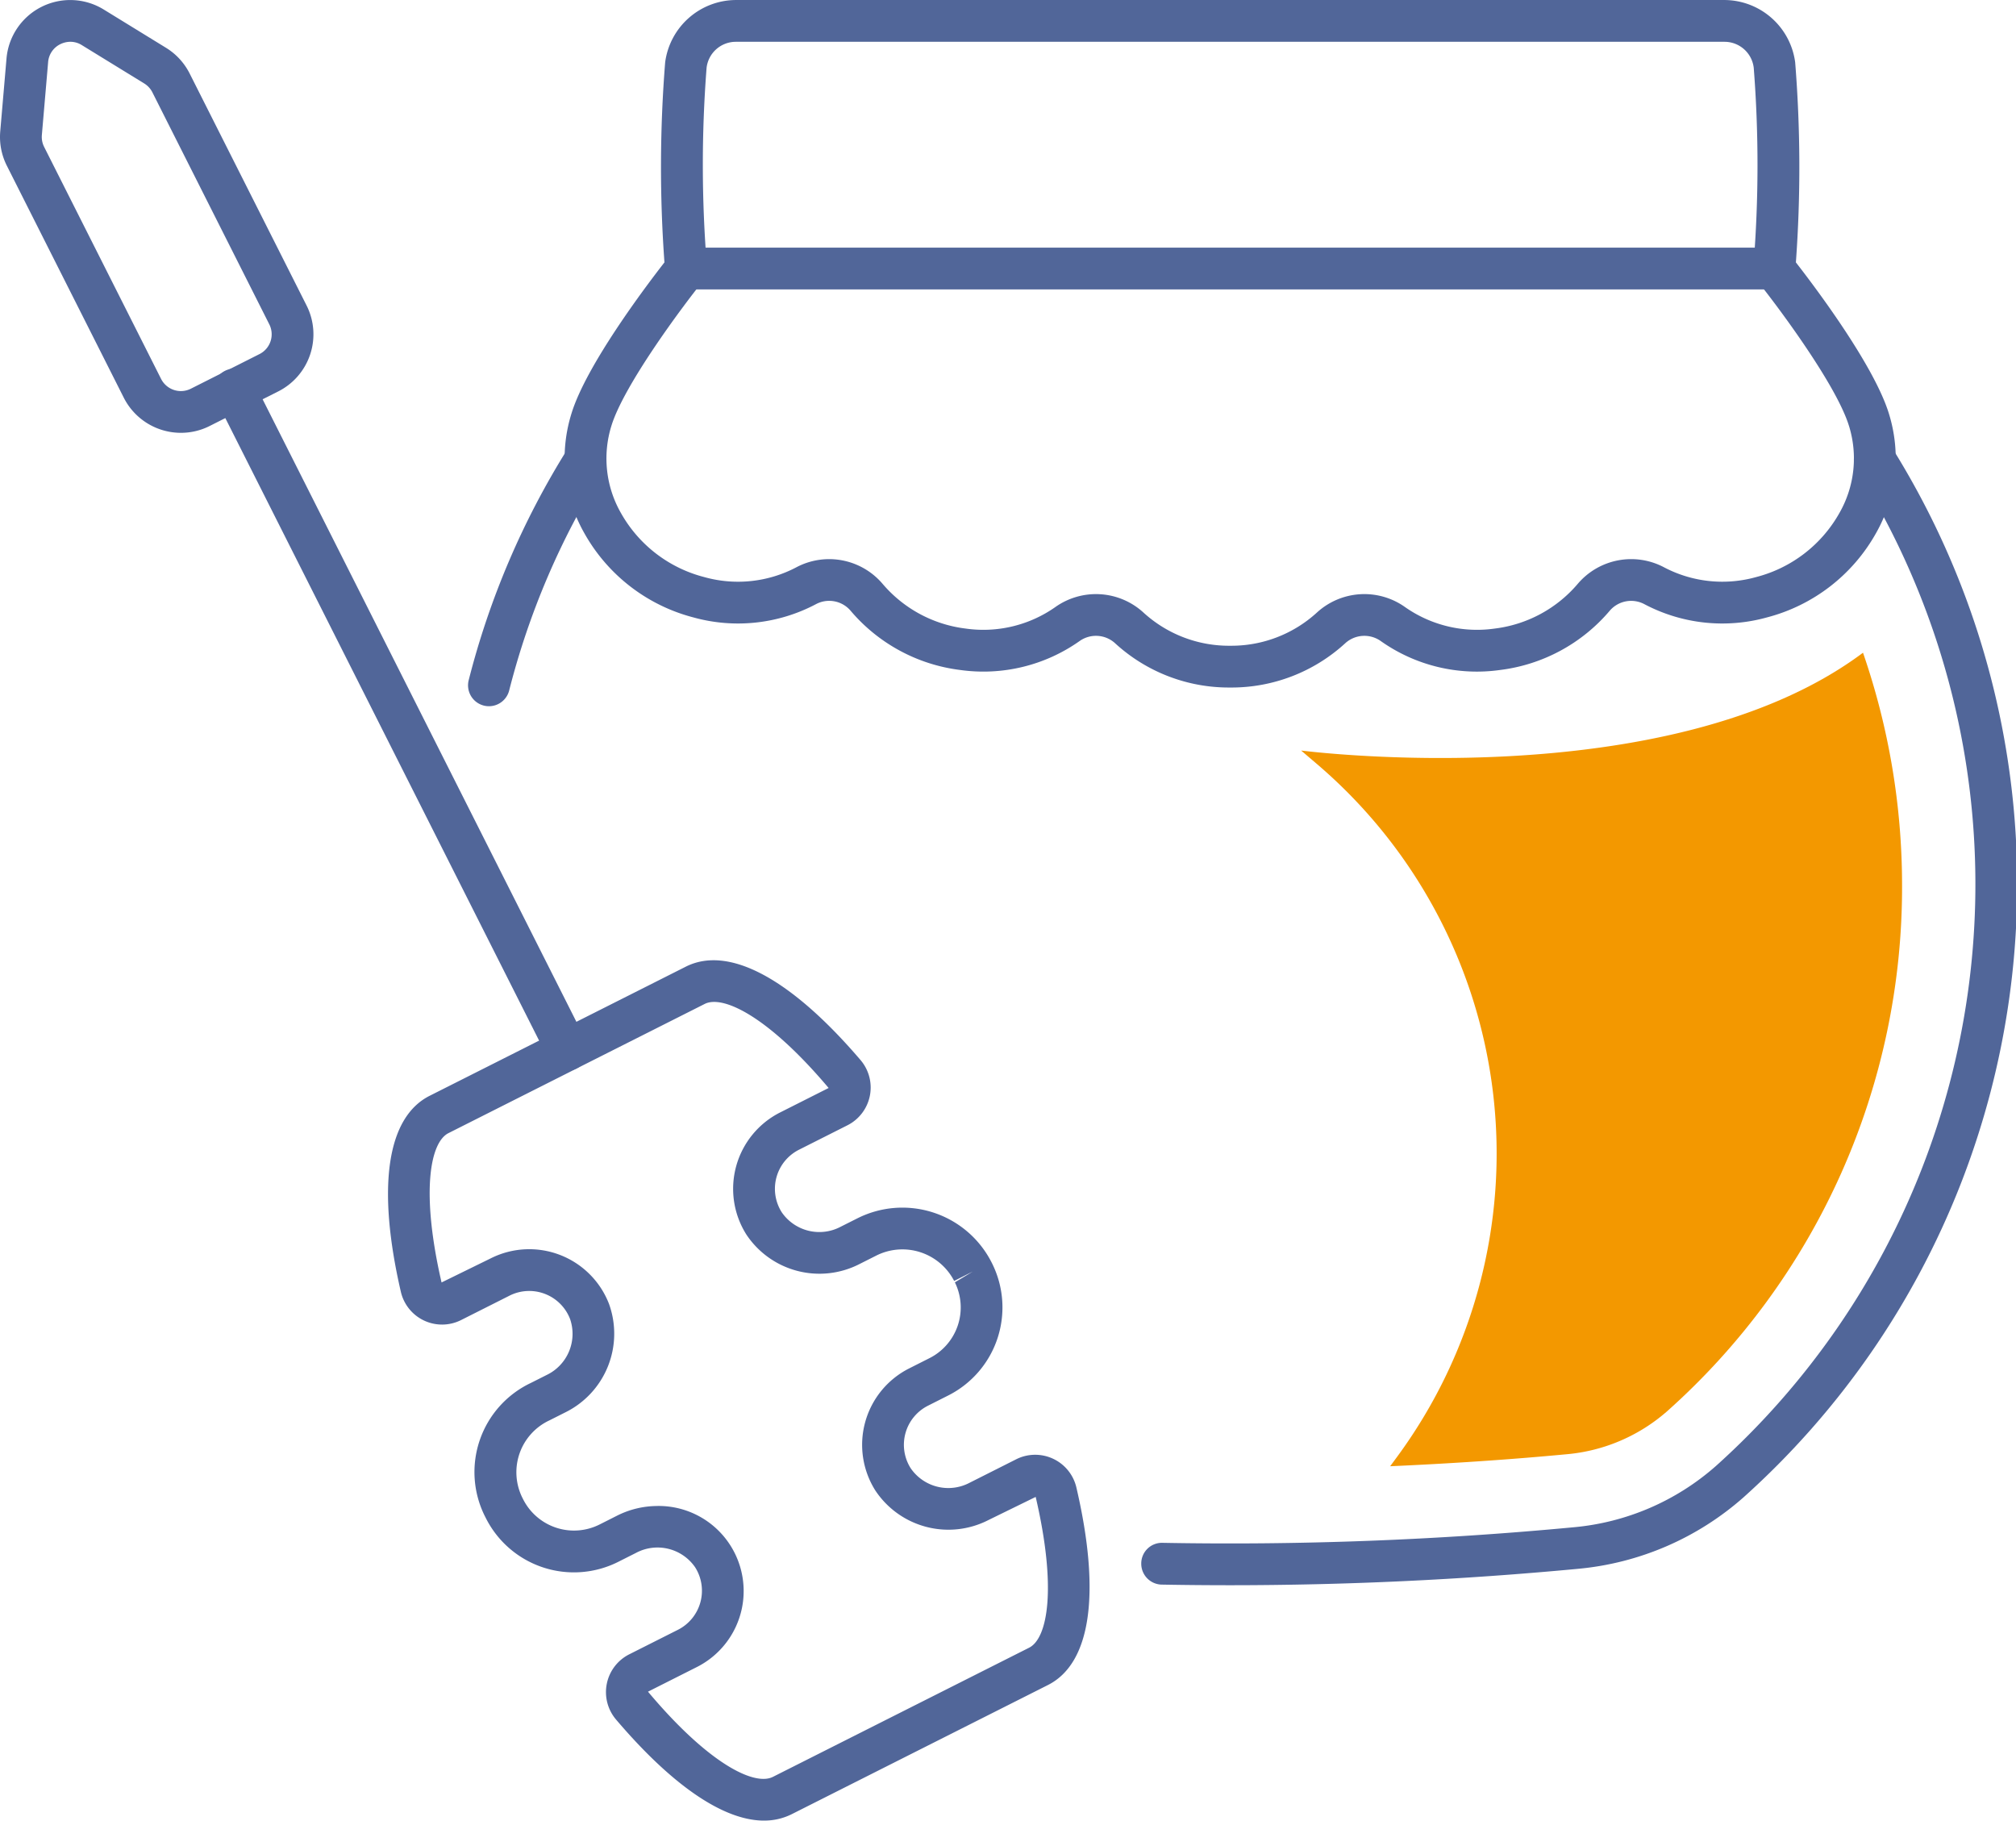 <?xml version="1.0" standalone="no"?><!DOCTYPE svg PUBLIC "-//W3C//DTD SVG 1.1//EN" "http://www.w3.org/Graphics/SVG/1.1/DTD/svg11.dtd"><svg t="1737533610032" class="icon" viewBox="0 0 1134 1024" version="1.1" xmlns="http://www.w3.org/2000/svg" p-id="8667" data-spm-anchor-id="a313x.search_index.0.i1.4eaf3a81mWgPOW" width="66.445" height="60" xmlns:xlink="http://www.w3.org/1999/xlink"><path d="M429.748 1024c-22.661 0-51.518-19.551-83.243-56.861a23.813 23.813 0 0 1 7.41-36.643l27.392-13.802a24.619 24.619 0 0 0 9.69-35.194 25.7 25.7 0 0 0-33.252-8.068l-9.823 4.951a55.458 55.458 0 0 1-74.462-24.197l-0.807-1.59a55.458 55.458 0 0 1 25.959-74.759l8.797-4.434a25.661 25.661 0 0 0 13.261-31.513 24.627 24.627 0 0 0-34.058-13.152l-0.008 0.008-27.259 13.731a23.797 23.797 0 0 1-33.863-15.886c-13.606-58.968-7.857-98.125 16.191-110.259l144.122-72.644c24.056-12.094 58.952 6.548 98.274 52.56a23.797 23.797 0 0 1-7.387 36.675l-27.244 13.739a24.619 24.619 0 0 0-9.69 35.21 25.653 25.653 0 0 0 33.252 8.045l9.118-4.582a56.265 56.265 0 0 1 75.566 24.541l0.415 0.83a55.458 55.458 0 0 1-24.839 74.242l-11.28 5.695a24.635 24.635 0 0 0-9.697 35.202 25.669 25.669 0 0 0 33.252 8.068l26.069-13.136a23.797 23.797 0 0 1 33.855 15.823c13.865 59.477 8.193 98.948-15.987 111.144l-144.114 72.644a34.309 34.309 0 0 1-15.611 3.603z m-59.814-176.966a47.86 47.86 0 0 1 21.956 90.645l-27.392 13.81c34.027 40.552 59.829 53.21 70.279 47.907l144.114-72.644c10.449-5.264 15.643-33.534 3.682-84.809l-26.452 12.948a49.333 49.333 0 0 1-63.722-16.528 48.127 48.127 0 0 1 19.003-68.696l11.28-5.695a31.936 31.936 0 0 0 14.436-42.714l10.081-6.086-10.489 5.295a32.735 32.735 0 0 0-44.022-14.147l-9.11 4.59A49.349 49.349 0 0 1 419.855 694.406a48.127 48.127 0 0 1 19.003-68.728l27.244-13.739c-33.761-40.027-59.367-52.537-69.738-47.257l-144.114 72.652c-10.371 5.225-15.588 33.212-3.877 83.987l27.651-13.551a48.119 48.119 0 0 1 66.535 25.591 49.341 49.341 0 0 1-24.58 61.036l-8.797 4.434a32.21 32.21 0 0 0-15.517 43.247l0.54 1.081a32.053 32.053 0 0 0 43.137 14.256l9.823-4.958a50.508 50.508 0 0 1 22.763-5.405z m-88.616-128.776z" fill="#516699" p-id="8668" data-spm-anchor-id="a313x.search_index.0.i7.4eaf3a81mWgPOW" class=""></path><path d="M319.035 602.249a11.75 11.75 0 0 1-10.496-6.462L121.452 224.654a11.75 11.75 0 1 1 20.977-10.575l187.086 371.133a11.75 11.75 0 0 1-10.481 17.029z" fill="#516699" p-id="8669" data-spm-anchor-id="a313x.search_index.0.i6.4eaf3a81mWgPOW" class=""></path><path d="M101.799 243.438a36.017 36.017 0 0 1-32.186-19.779L3.854 93.214a35.899 35.899 0 0 1-3.721-19.277l3.525-41.014A35.978 35.978 0 0 1 58.349 5.35l35.077 21.557A35.962 35.962 0 0 1 106.687 41.359l65.767 130.468a35.978 35.978 0 0 1-15.925 48.315l-38.602 19.457a35.758 35.758 0 0 1-16.136 3.838zM39.604 23.499a12.979 12.979 0 0 0-5.718 1.371 12.298 12.298 0 0 0-6.815 10.073l-3.525 41.014a12.455 12.455 0 0 0 1.285 6.674l65.767 130.461a12.478 12.478 0 0 0 16.763 5.53l38.594-19.465a12.462 12.462 0 0 0 5.522-16.747L85.718 51.934a12.47 12.47 0 0 0-4.598-4.998L46.035 25.379A12.087 12.087 0 0 0 39.604 23.499zM691.633 891.612q-19.105 0-38.147-0.345a11.75 11.75 0 0 1-11.53-11.969 11.624 11.624 0 0 1 11.969-11.53 2058.99 2058.99 0 0 0 231.273-8.757 139.813 139.813 0 0 0 80.054-34.505 439.743 439.743 0 0 0 79.349-559.778 11.75 11.75 0 0 1 19.912-12.486 463.235 463.235 0 0 1-83.689 589.857 163.062 163.062 0 0 1-93.418 40.309 2085.857 2085.857 0 0 1-195.773 9.204zM275.036 397.217a11.538 11.538 0 0 1-2.906-0.368 11.75 11.75 0 0 1-8.491-14.28 457.673 457.673 0 0 1 55.725-130.226 11.75 11.75 0 1 1 19.912 12.486 434.158 434.158 0 0 0-52.866 123.536 11.75 11.75 0 0 1-11.374 8.851z" fill="#516699" p-id="8670" data-spm-anchor-id="a313x.search_index.0.i5.4eaf3a81mWgPOW" class=""></path><path d="M692.032 386.698h-0.141a94.663 94.663 0 0 1-64.631-24.886 15.94 15.94 0 0 0-20.029-1.222 93.825 93.825 0 0 1-67.091 16.246 96.316 96.316 0 0 1-61.678-33.338 15.823 15.823 0 0 0-19.583-3.635 93.794 93.794 0 0 1-68.837 7.402 98.799 98.799 0 0 1-61.38-47.43 84.989 84.989 0 0 1-7.214-67.232c8.303-27.197 41.852-71.61 52.302-85.028a741.452 741.452 0 0 1 0.407-112.554 40.325 40.325 0 0 1 39.659-35.014h556.308a40.325 40.325 0 0 1 39.659 35.014 740.919 740.919 0 0 1 0.407 112.562c10.442 13.402 43.952 57.761 52.325 85.083a85.028 85.028 0 0 1-7.238 67.177 98.807 98.807 0 0 1-61.404 47.43 93.802 93.802 0 0 1-68.814-7.41 15.854 15.854 0 0 0-19.583 3.642 96.324 96.324 0 0 1-61.701 33.33 93.582 93.582 0 0 1-67.067-16.254 15.964 15.964 0 0 0-20.029 1.23 94.671 94.671 0 0 1-64.647 24.886z m-0.078-23.499h0.063a71.289 71.289 0 0 0 48.698-18.627 39.518 39.518 0 0 1 49.662-3.094 70.467 70.467 0 0 0 50.367 12.063 72.887 72.887 0 0 0 46.74-25.16 39.455 39.455 0 0 1 48.722-9.204 70.428 70.428 0 0 0 51.644 5.389 75.261 75.261 0 0 0 46.819-36.025 61.764 61.764 0 0 0 5.444-48.8l-0.047-0.133c-6.971-22.841-39.377-66.37-51.276-81.229a11.726 11.726 0 0 1-2.467-8.969 706.453 706.453 0 0 0 0.157-111.254 16.536 16.536 0 0 0-16.356-14.648H413.824a16.544 16.544 0 0 0-16.371 14.648 706.908 706.908 0 0 0 0.172 111.254 11.75 11.75 0 0 1-2.467 8.969c-11.906 14.867-44.312 58.419-51.276 81.229a61.819 61.819 0 0 0 5.389 48.926 75.221 75.221 0 0 0 46.803 36.025 70.334 70.334 0 0 0 51.675-5.381 39.455 39.455 0 0 1 48.706 9.196 72.895 72.895 0 0 0 46.732 25.16 70.396 70.396 0 0 0 50.383-12.055 39.534 39.534 0 0 1 49.662 3.086 71.258 71.258 0 0 0 48.683 18.635z" fill="#516699" p-id="8671" data-spm-anchor-id="a313x.search_index.0.i4.4eaf3a81mWgPOW" class=""></path><path d="M997.963 162.788H385.977a11.75 11.75 0 0 1 0-23.499h611.986a11.75 11.75 0 0 1 0 23.499z" fill="#516699" p-id="8672" data-spm-anchor-id="a313x.search_index.0.i2.4eaf3a81mWgPOW" class=""></path><path d="M1047.938 367.123c-109.35 81.833-316.051 55.012-316.051 55.012l8.953 7.645a287.922 287.922 0 0 1 45.197 389.384q-2.013 2.749-4.073 5.53c33.22-1.488 66.409-3.65 99.355-6.76a98.752 98.752 0 0 0 56.602-24.322 394.538 394.538 0 0 0 131.988-295.81 400.296 400.296 0 0 0-21.972-130.68z" fill="#F39800" p-id="8673" data-spm-anchor-id="a313x.search_index.0.i0.4eaf3a81mWgPOW" class=""></path></svg>